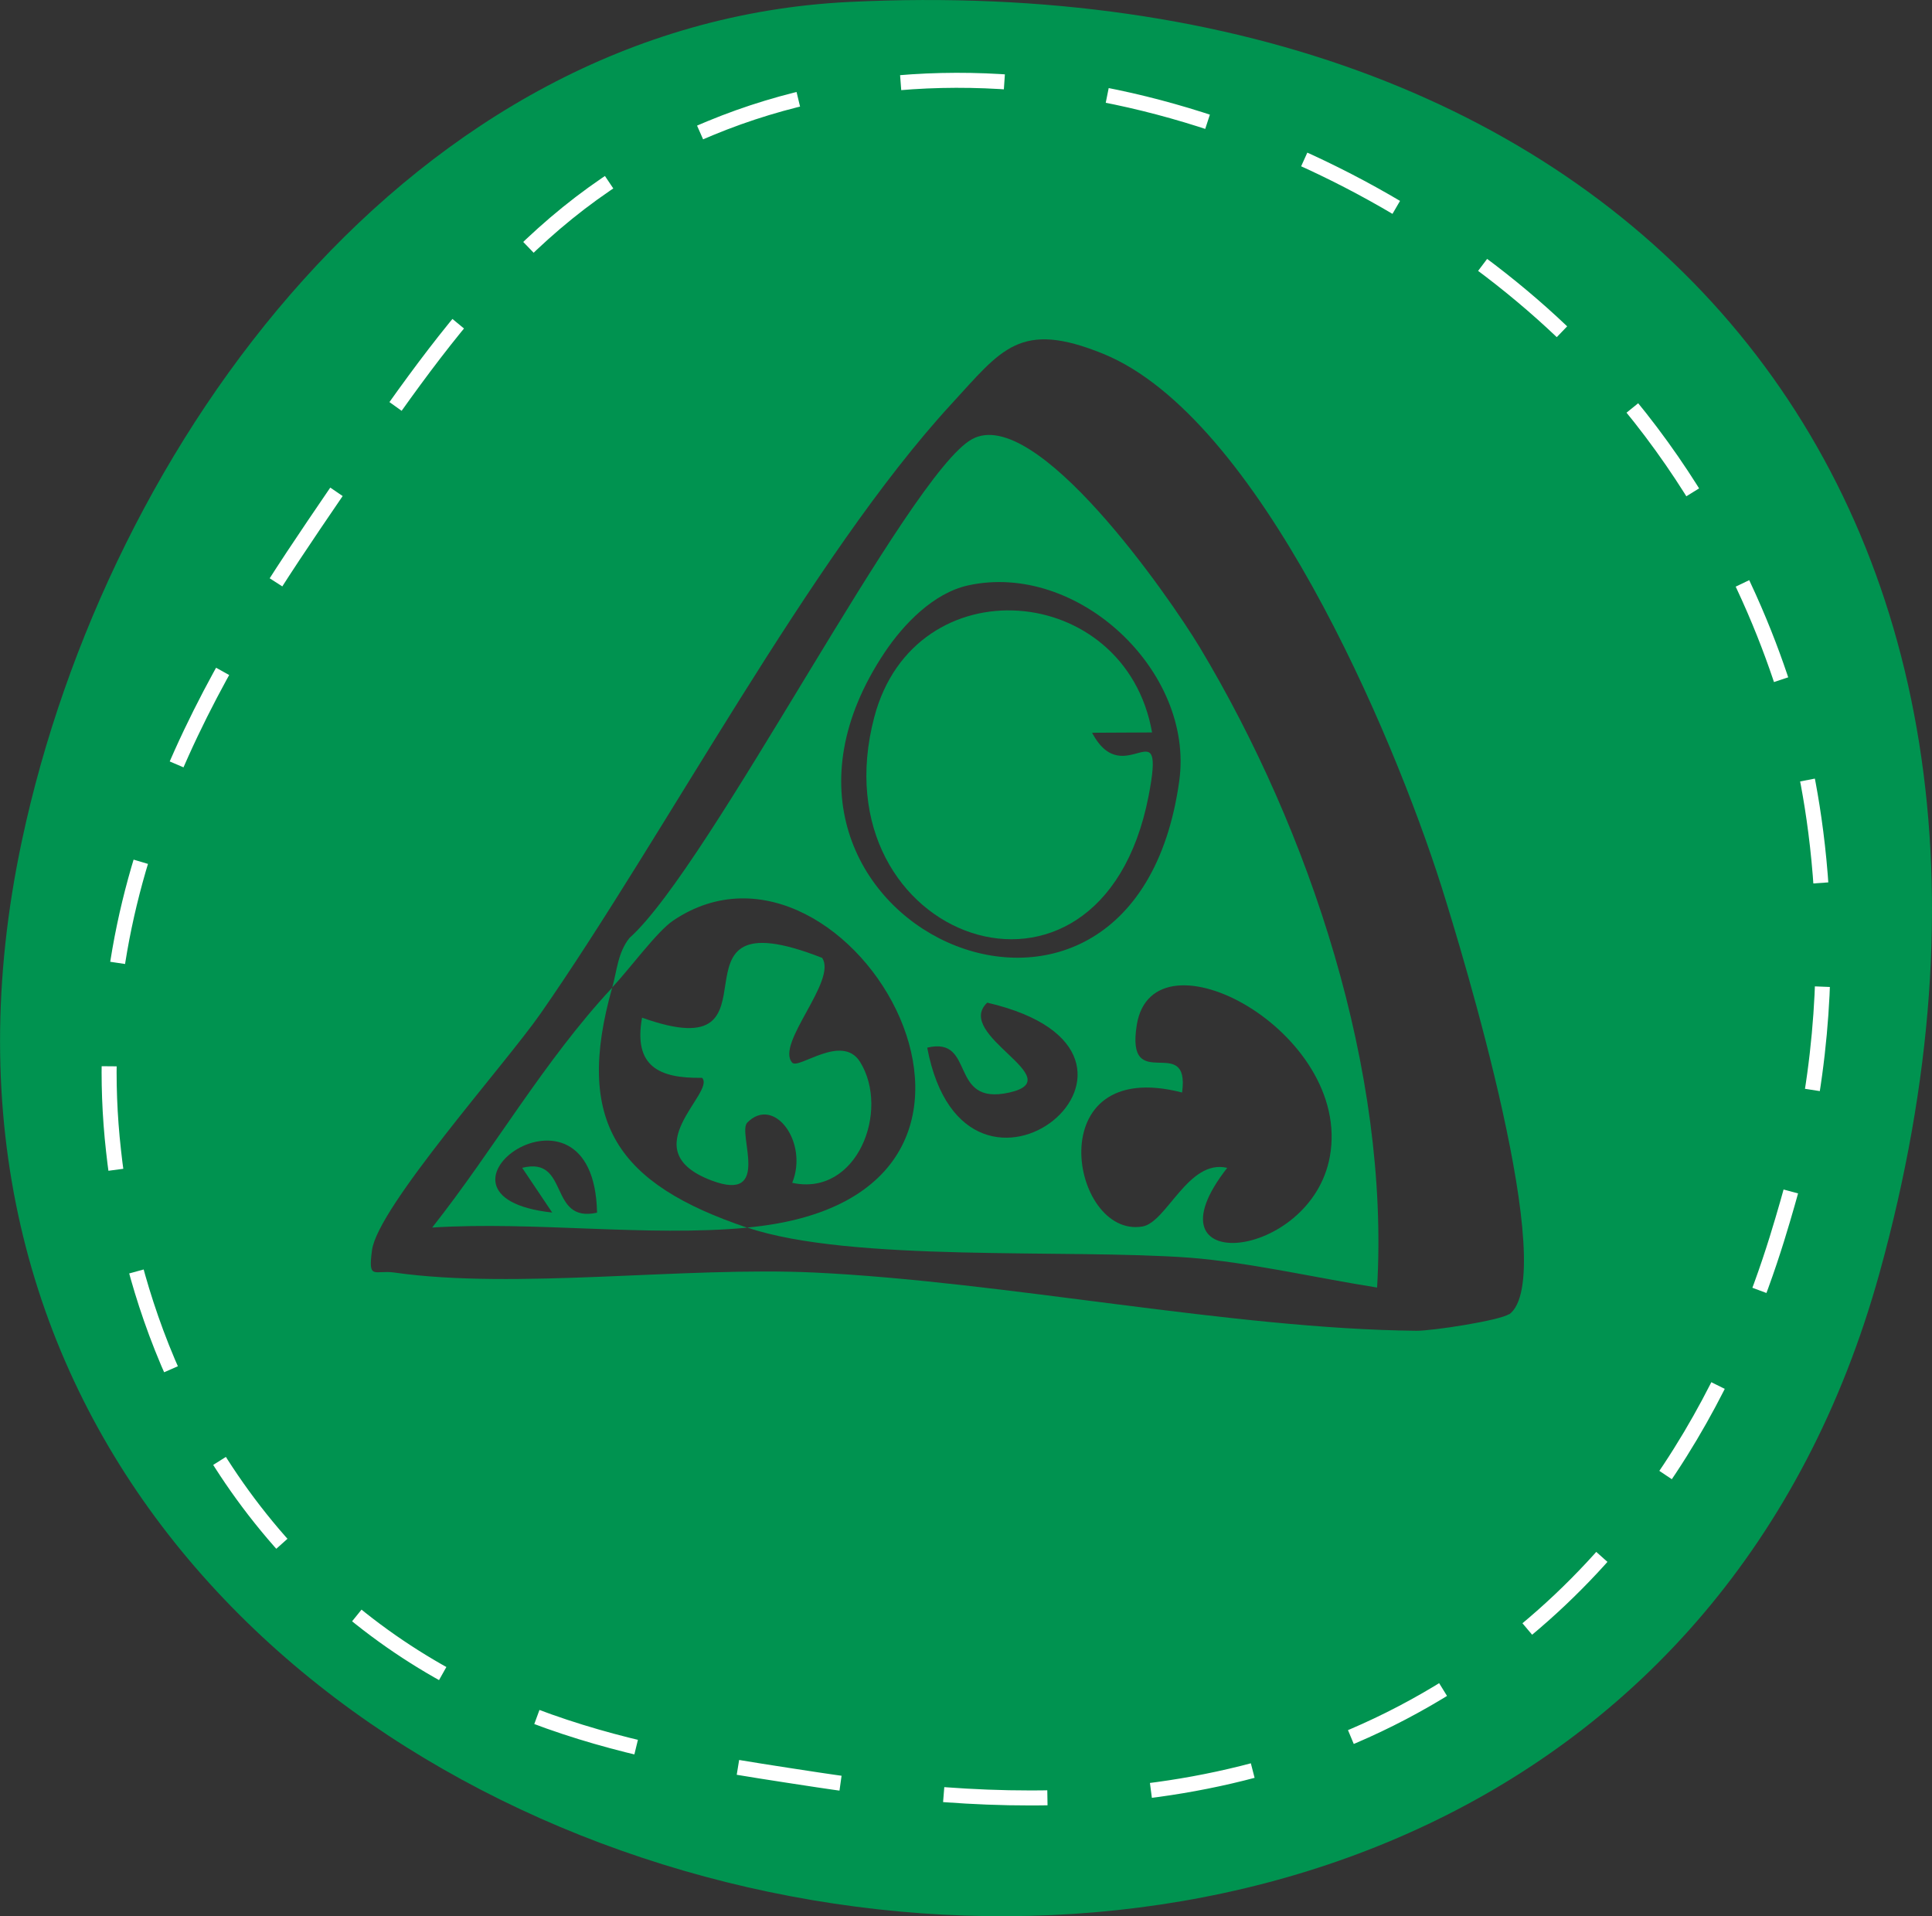 <?xml version="1.0" encoding="UTF-8"?>
<svg id="Layer_1" data-name="Layer 1" xmlns="http://www.w3.org/2000/svg" viewBox="0 0 128.79 127.72">
  <rect x="0" y="0" width="128.79" height="127.72" fill="#333333" stroke="none"/>
  <defs>
    <style>
      .cls-1 {
        fill: none;
        stroke: #fff;
        stroke-dasharray: 6.92 6.92;
        stroke-miterlimit: 10;
      }

      .cls-2 {
        fill: #009350;
      }
    </style>
  </defs>
  <g>
    <path class="cls-2" d="M56.6.13c52.38-2.56,82.93,33.26,68.7,84.69C105.12,157.73-14.52,130.77,1.47,55.99,7.14,29.43,27.46,1.56,56.6.13ZM100.59,87.62c3.47-2.48-3.1-24.1-4.51-28.56-3.24-10.18-12.16-31.23-22.52-35.47-5.58-2.28-6.79-.3-10.14,3.34-9.34,10.14-19.06,28.67-27.38,40.62-2.36,3.39-10.84,12.88-11.24,15.77-.28,2.05.16,1.31,1.49,1.5,8.07,1.15,19.36-.41,28.01,0,12.75.61,27.83,3.76,40.11,3.88,1.09.01,5.6-.69,6.18-1.11Z"/>
    <path class="cls-2" d="M40.81,65.83c.32-1.13.37-2.33,1.15-3.31,5.39-4.8,18.6-30.93,22.84-33.25s13.11,10.45,15.18,13.88c7.36,12.27,12.66,28.27,11.82,42.67-3.95-.62-8.58-1.69-12.5-1.99-8.09-.6-22.55.33-29.49-2.01,22.02-2.03,6.78-28.4-4.95-20.45-1.06.72-2.84,3.15-4.05,4.45ZM64.53,39.02c-2.3.51-4.29,2.57-5.56,4.47-11.9,17.81,16.54,30.85,19.64,8.57,1.02-7.32-6.77-14.65-14.08-13.04ZM81.81,77.84c-5.75,7.34,5.58,6.2,6.84-.75,1.51-8.32-11.78-15.45-12.87-8.78-.77,4.76,3.57.46,3.02,4.51-9.59-2.48-7.44,9.75-2.64,8.93,1.62-.28,3.05-4.51,5.64-3.91ZM61.81,69.83c2.56,13.56,18.52.38,4-3-2.27,2.16,5.59,5.06,1.48,5.99s-2.2-3.77-5.48-2.99Z"/>
    <path class="cls-2" d="M49.81,81.83c-6.7.62-14.2-.44-21-.01,4.13-5.23,7.43-11.08,12-15.99-2.54,8.99.36,13.09,9,16ZM39.8,80.82c-.21-10.23-12.93-1.08-2.99,0l-2-2.98c3.19-.8,1.71,3.71,4.99,2.99Z"/>
    <path class="cls-2" d="M54.8,63.84c1.04,1.51-3.12,5.73-1.99,6.99.43.47,3.33-1.98,4.53-.04,2,3.24-.2,8.99-4.53,8.05,1.1-2.7-1.21-5.84-3-4.01-.67.69,1.66,5.37-2.36,3.86-5.38-2.02.3-5.87-.65-6.85-2.89.05-4.58-.78-4-4.01,10.16,3.64.69-8.42,11.99-3.99Z"/>
    <path class="cls-2" d="M76.8,48.82l-4,.02c2.14,4.05,4.96-1.91,3.76,4.25-3.23,16.47-22.18,9.5-18.28-5.29,2.69-10.2,16.75-9.06,18.52,1.03Z"/>
  </g>
  <path class="cls-1" d="M22.24,33.06c-6.9,10.12-16.81,24.64-14.67,43.66.42,3.76,2.08,16.82,12.51,27.57,10.29,10.61,22.92,12.57,32.43,14.04,10.16,1.57,29.62,4.59,46.61-7.66,14.21-10.24,18.54-25.27,20.03-30.44,4.6-15.96,1.27-29.06.51-31.85-1.27-4.69-5.07-16.31-15.57-26.3C90.64,9.3,67.36.25,47.33,8.55c-11.67,4.84-17.71,13.68-25.09,24.51Z"/>
</svg>